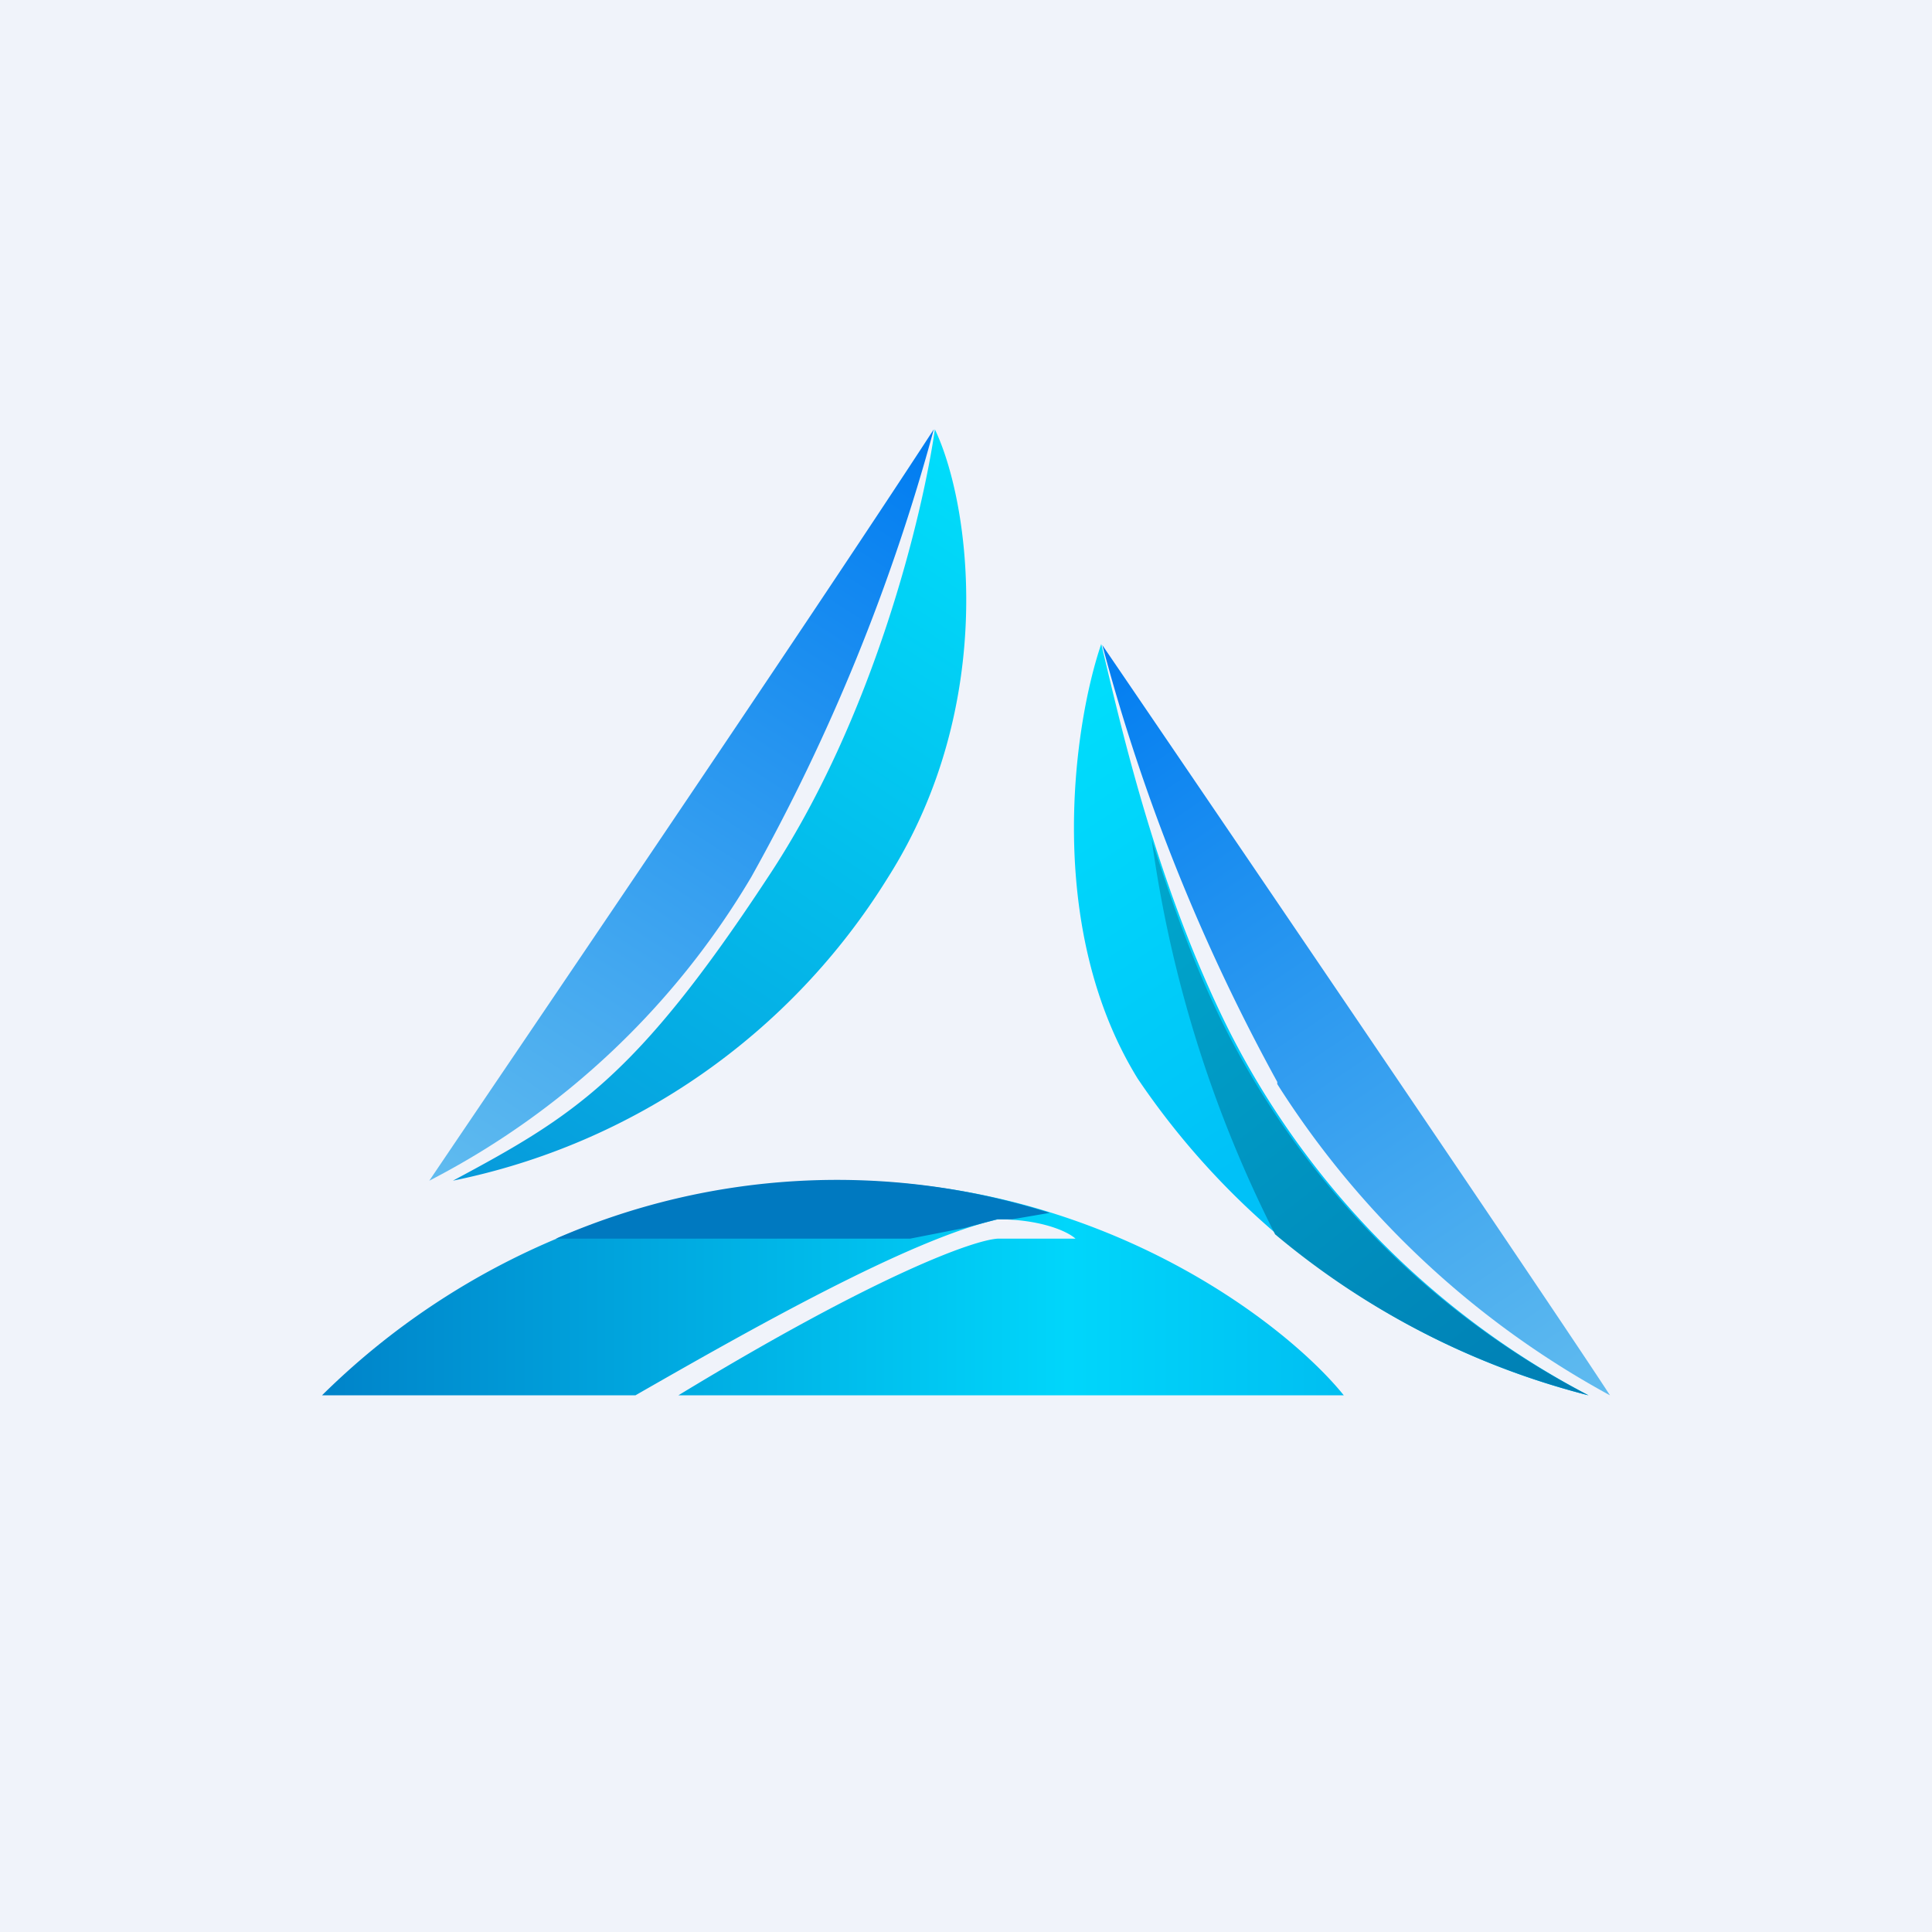 <!-- by TradingView --><svg width="18" height="18" viewBox="0 0 18 18" xmlns="http://www.w3.org/2000/svg"><path fill="#F0F3FA" d="M0 0h18v18H0z"/><path d="M6.32 13h6.2c-.54-.67-2.26-2-4.68-2A6.92 6.92 0 0 0 3 13h2.92c1.03-.59 2.56-1.46 3.38-1.64.37 0 .63.1.72.18H9.3c-.22.01-1.12.33-2.98 1.46Z" fill="url(#ahukcvlfb)"/><path d="M5.18 11.54h3.3l.51-.1.3-.08h.14l.35-.06a6.54 6.54 0 0 0-4.6.24Z" fill="#0079C0"/><path d="M7.15 8.18c1-1.5 1.45-3.41 1.56-4.18.33.69.59 2.56-.44 4.18A6.22 6.22 0 0 1 4.22 11c1.12-.6 1.7-.95 2.93-2.82Z" fill="url(#bhukcvlfb)"/><path d="M7 8.17A18.4 18.4 0 0 0 8.7 4C7.45 5.92 4.68 9.99 4 11a7.45 7.45 0 0 0 3-2.83Z" fill="url(#chukcvlfb)"/><path d="M10.6 10.05C9.73 8.64 10 6.76 10.26 6c.17.7.5 2.22 1.19 3.6A7.83 7.83 0 0 0 14.8 13a7.2 7.2 0 0 1-4.2-2.95Z" fill="url(#dhukcvlfb)"/><path d="M11.9 10.08a18.13 18.13 0 0 1-1.63-4.07C11.64 8.02 14.5 12.23 15 13a8.45 8.45 0 0 1-3.1-2.9Z" fill="url(#ehukcvlfb)"/><path d="M10.73 7.82c.18.57.4 1.2.7 1.79A7.83 7.83 0 0 0 14.8 13a7.39 7.39 0 0 1-2.92-1.5 11.61 11.61 0 0 1-1.15-3.68Z" fill="url(#fhukcvlfb)"/><defs><linearGradient id="ahukcvlfb" x1="3" y1="12" x2="12.53" y2="12" gradientUnits="userSpaceOnUse"><stop stop-color="#0083C9"/><stop offset=".73" stop-color="#00D6FB"/><stop offset="1" stop-color="#00BEF1"/></linearGradient><linearGradient id="bhukcvlfb" x1="8.76" y1="3.99" x2="4.13" y2="11.03" gradientUnits="userSpaceOnUse"><stop stop-color="#00DEFC"/><stop offset="1" stop-color="#0799DA"/></linearGradient><linearGradient id="chukcvlfb" x1="8.56" y1="3.99" x2="4.06" y2="11.03" gradientUnits="userSpaceOnUse"><stop stop-color="#007CF1"/><stop offset="1" stop-color="#60BBEF"/></linearGradient><linearGradient id="dhukcvlfb" x1="10" y1="6" x2="14.67" y2="13.08" gradientUnits="userSpaceOnUse"><stop stop-color="#00E0FC"/><stop offset=".58" stop-color="#00C1F8"/></linearGradient><linearGradient id="ehukcvlfb" x1="10.07" y1="6.01" x2="14.84" y2="13.1" gradientUnits="userSpaceOnUse"><stop stop-color="#007CF1"/><stop offset="1" stop-color="#60BBEF"/></linearGradient><linearGradient id="fhukcvlfb" x1="10.62" y1="7.82" x2="14.7" y2="13.08" gradientUnits="userSpaceOnUse"><stop stop-color="#00A8CD"/><stop offset="1" stop-color="#007EB4"/></linearGradient></defs></svg>